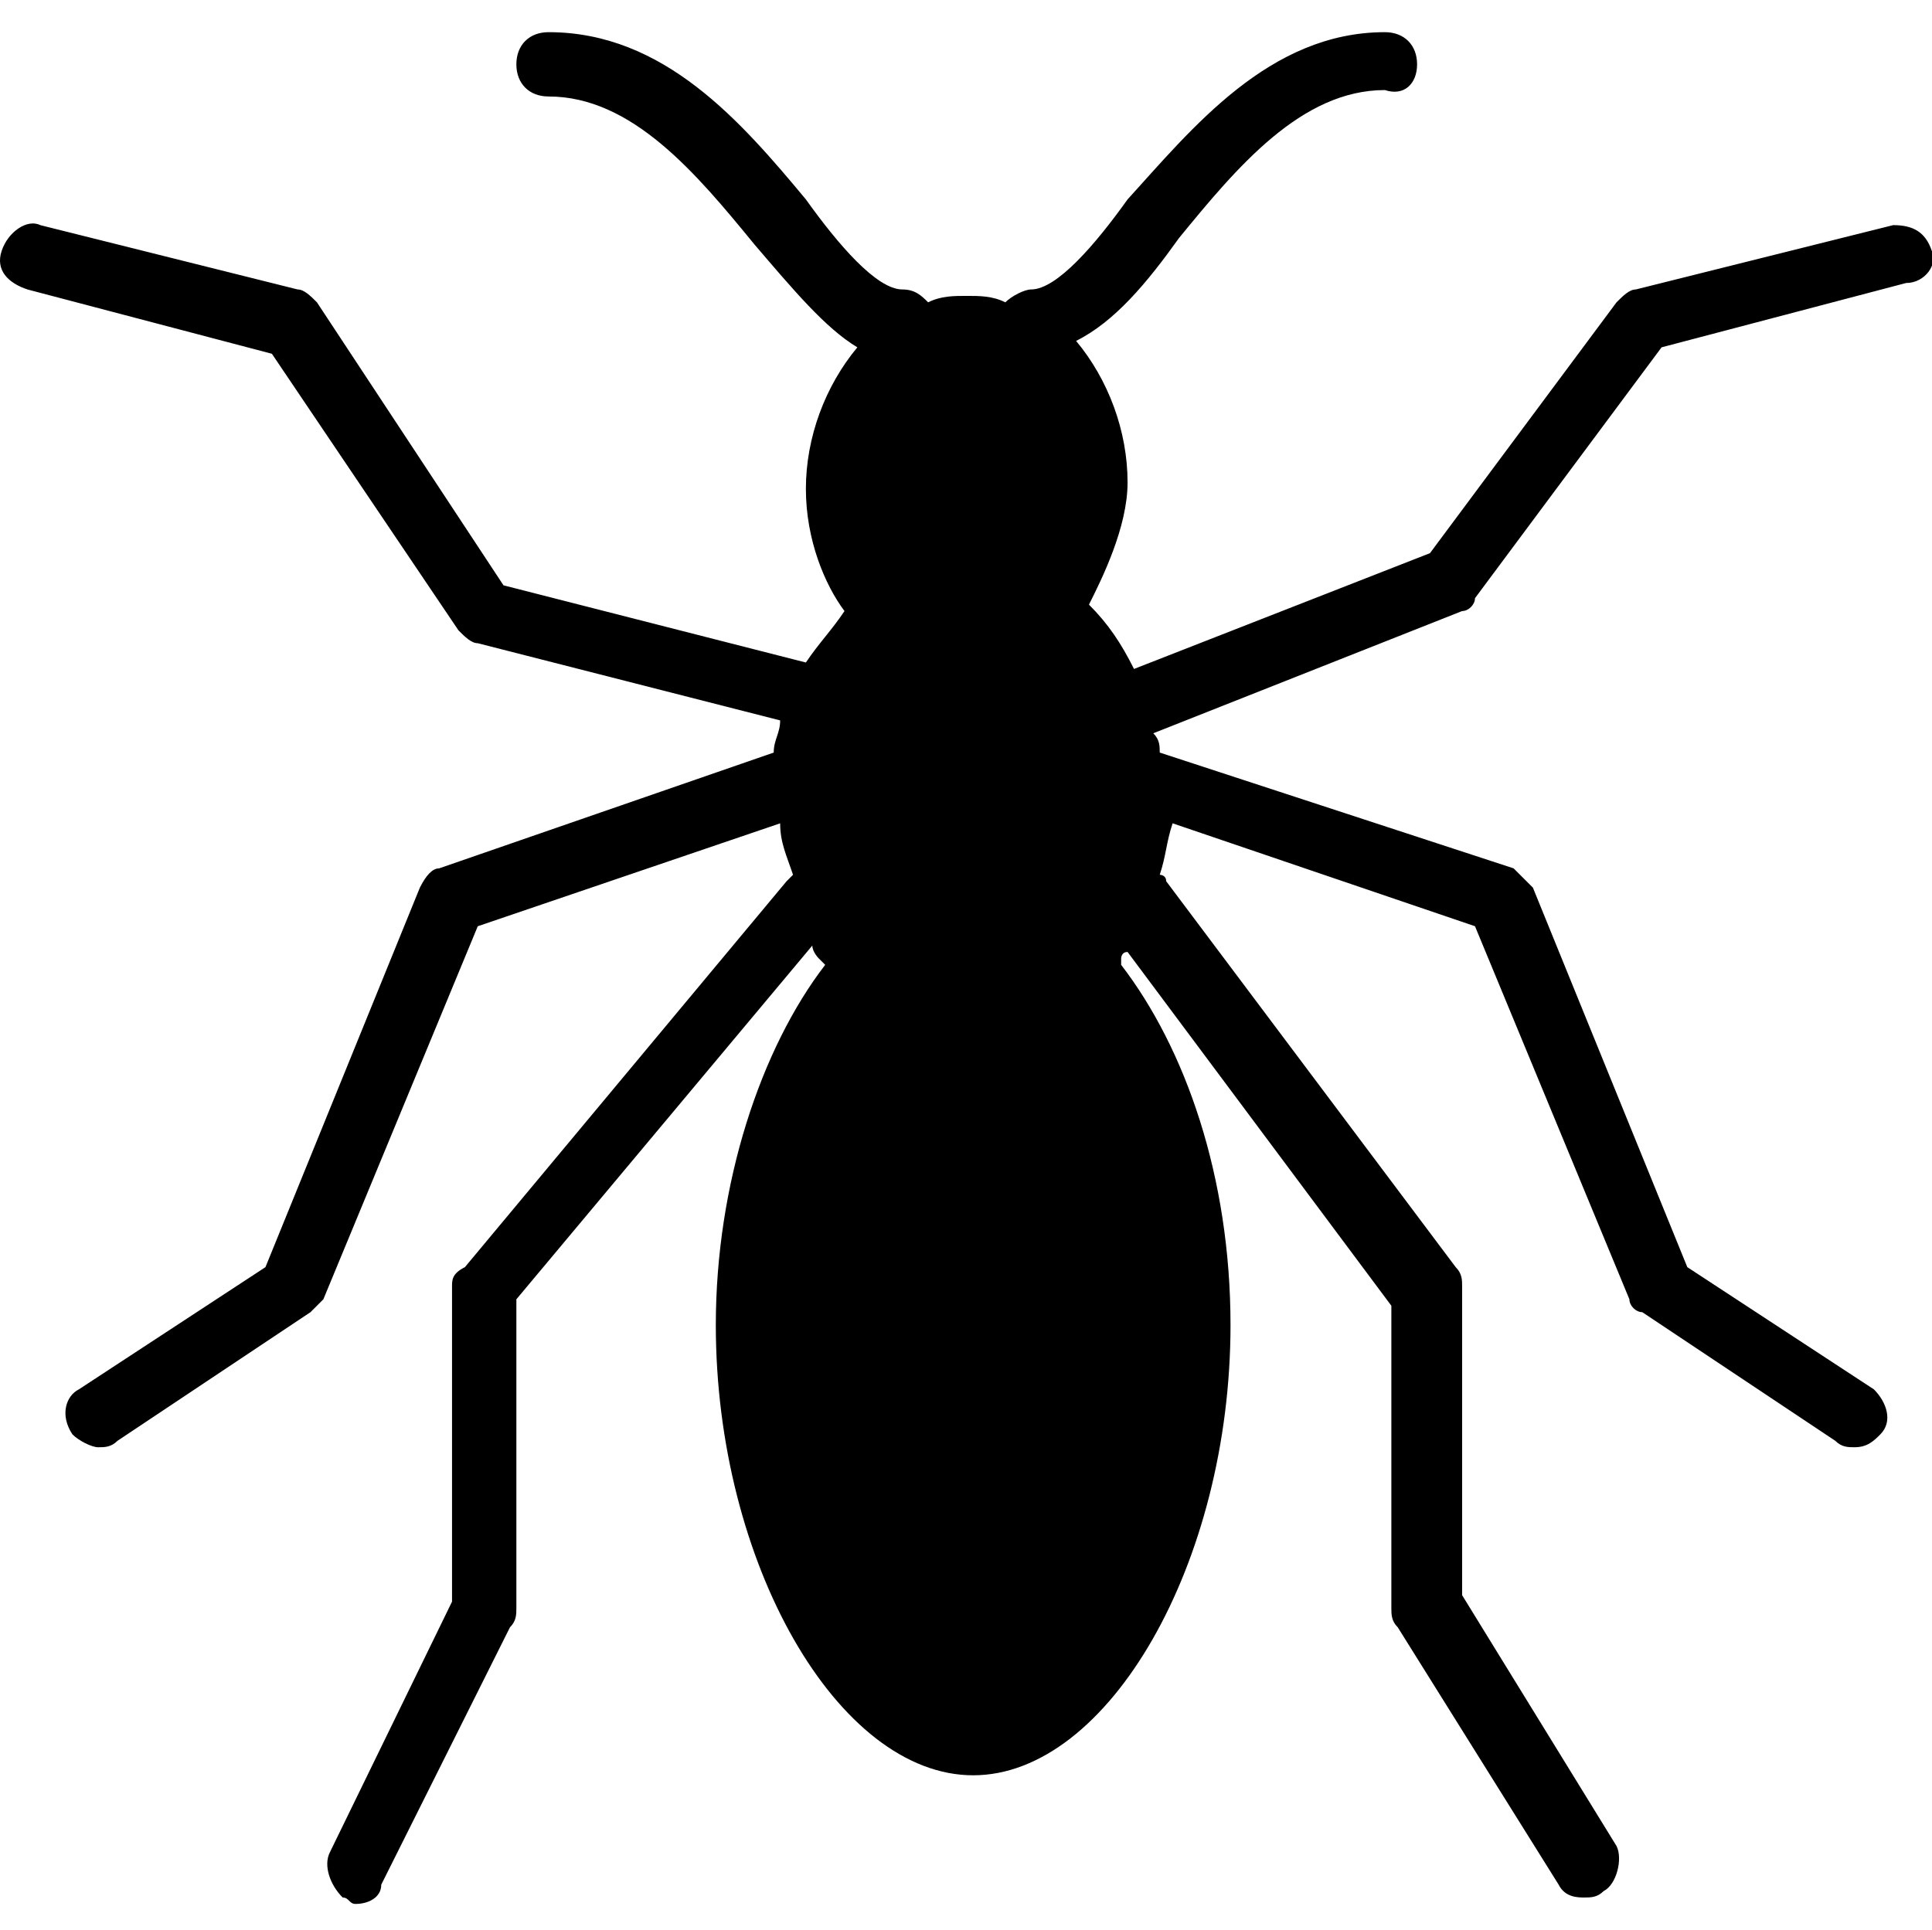 <svg class="icon" viewBox="0 0 1025 1024" xmlns="http://www.w3.org/2000/svg" width="200.195" height="200"><defs><style/></defs><path d="M1024.888 133.12c-3.414-10.24-10.24-13.653-20.48-13.653L867.874 153.6c-3.413 0-6.826 3.413-10.24 6.827l-98.986 133.12-157.014 61.44c-6.826-13.654-13.653-23.894-23.893-34.134 6.827-13.653 20.48-40.96 20.48-64.853 0-27.307-10.24-54.613-27.307-75.093 20.48-10.24 37.547-30.72 54.614-54.614 30.72-37.546 64.853-78.506 109.226-78.506 10.24 3.413 17.067-3.414 17.067-13.654s-6.827-17.066-17.067-17.066c-61.44 0-102.4 51.2-136.533 88.746-17.067 23.894-37.547 47.787-51.2 47.787-3.413 0-10.24 3.413-13.653 6.827-6.827-3.414-13.654-3.414-20.48-3.414s-13.654 0-20.48 3.414c-3.414-3.414-6.827-6.827-13.654-6.827-13.653 0-34.133-23.893-51.2-47.787-34.133-40.96-75.093-88.746-136.533-88.746-10.24 0-17.067 6.826-17.067 17.066S280.781 51.2 291.021 51.2c44.373 0 78.507 40.96 109.227 78.507 20.48 23.893 37.546 44.373 54.613 54.613-17.067 20.48-27.307 47.787-27.307 75.093 0 27.307 10.24 51.2 20.48 64.854-6.826 10.24-13.653 17.066-20.48 27.306l-160.426-40.96-98.987-150.186c-3.413-3.414-6.827-6.827-10.24-6.827L21.368 119.467C14.54 116.053 4.3 122.88.888 133.12-2.526 143.36 4.3 150.187 14.54 153.6l129.707 34.133 98.986 146.774c3.414 3.413 6.827 6.826 10.24 6.826l160.427 40.96c0 6.827-3.413 10.24-3.413 17.067L232.994 460.8c-3.413 0-6.826 3.413-10.24 10.24l-81.92 201.387-98.986 64.853c-6.827 3.413-10.24 13.653-3.414 23.893 3.414 3.414 10.24 6.827 13.654 6.827 3.413 0 6.826 0 10.24-3.413l102.4-68.267 6.826-6.827 81.92-197.973 160.427-54.613c0 10.24 3.413 17.066 6.827 27.306l-3.414 3.414-170.666 204.8c-6.827 3.413-6.827 6.826-6.827 10.24V849.92l-64.853 133.12c-3.414 6.827 0 17.067 6.826 23.893 3.414 0 3.414 3.414 6.827 3.414 6.827 0 13.653-3.414 13.653-10.24l68.267-136.534c3.413-3.413 3.413-6.826 3.413-10.24v-163.84L430.968 501.76c0 3.413 3.413 6.827 3.413 6.827l3.413 3.413c-34.133 44.373-58.026 116.053-58.026 191.147 0 126.293 64.853 238.933 136.533 238.933s136.533-112.64 136.533-238.933c0-78.507-23.893-146.774-58.026-191.147v-3.413s0-3.414 3.413-3.414l139.947 187.734v160.426c0 3.414 0 6.827 3.413 10.24l85.333 136.534c3.414 6.826 10.24 6.826 13.654 6.826 3.413 0 6.826 0 10.24-3.413 6.826-3.413 10.24-17.067 6.826-23.893l-81.92-133.12v-163.84c0-3.414 0-6.827-3.413-10.24l-153.6-204.8c0-3.414-3.413-3.414-3.413-3.414 3.413-10.24 3.413-17.066 6.826-27.306l160.427 54.613 81.92 197.973c0 3.414 3.413 6.827 6.827 6.827l102.4 68.267C977.1 768 980.514 768 983.928 768c6.826 0 10.24-3.413 13.653-6.827 6.827-6.826 3.413-17.066-3.413-23.893l-98.987-64.853-81.92-201.387-10.24-10.24-187.733-61.44c0-3.413 0-6.827-3.414-10.24l163.84-64.853c3.414 0 6.827-3.414 6.827-6.827l98.987-133.12 129.706-34.133c10.24 0 17.067-10.24 13.654-17.067z"/></svg>